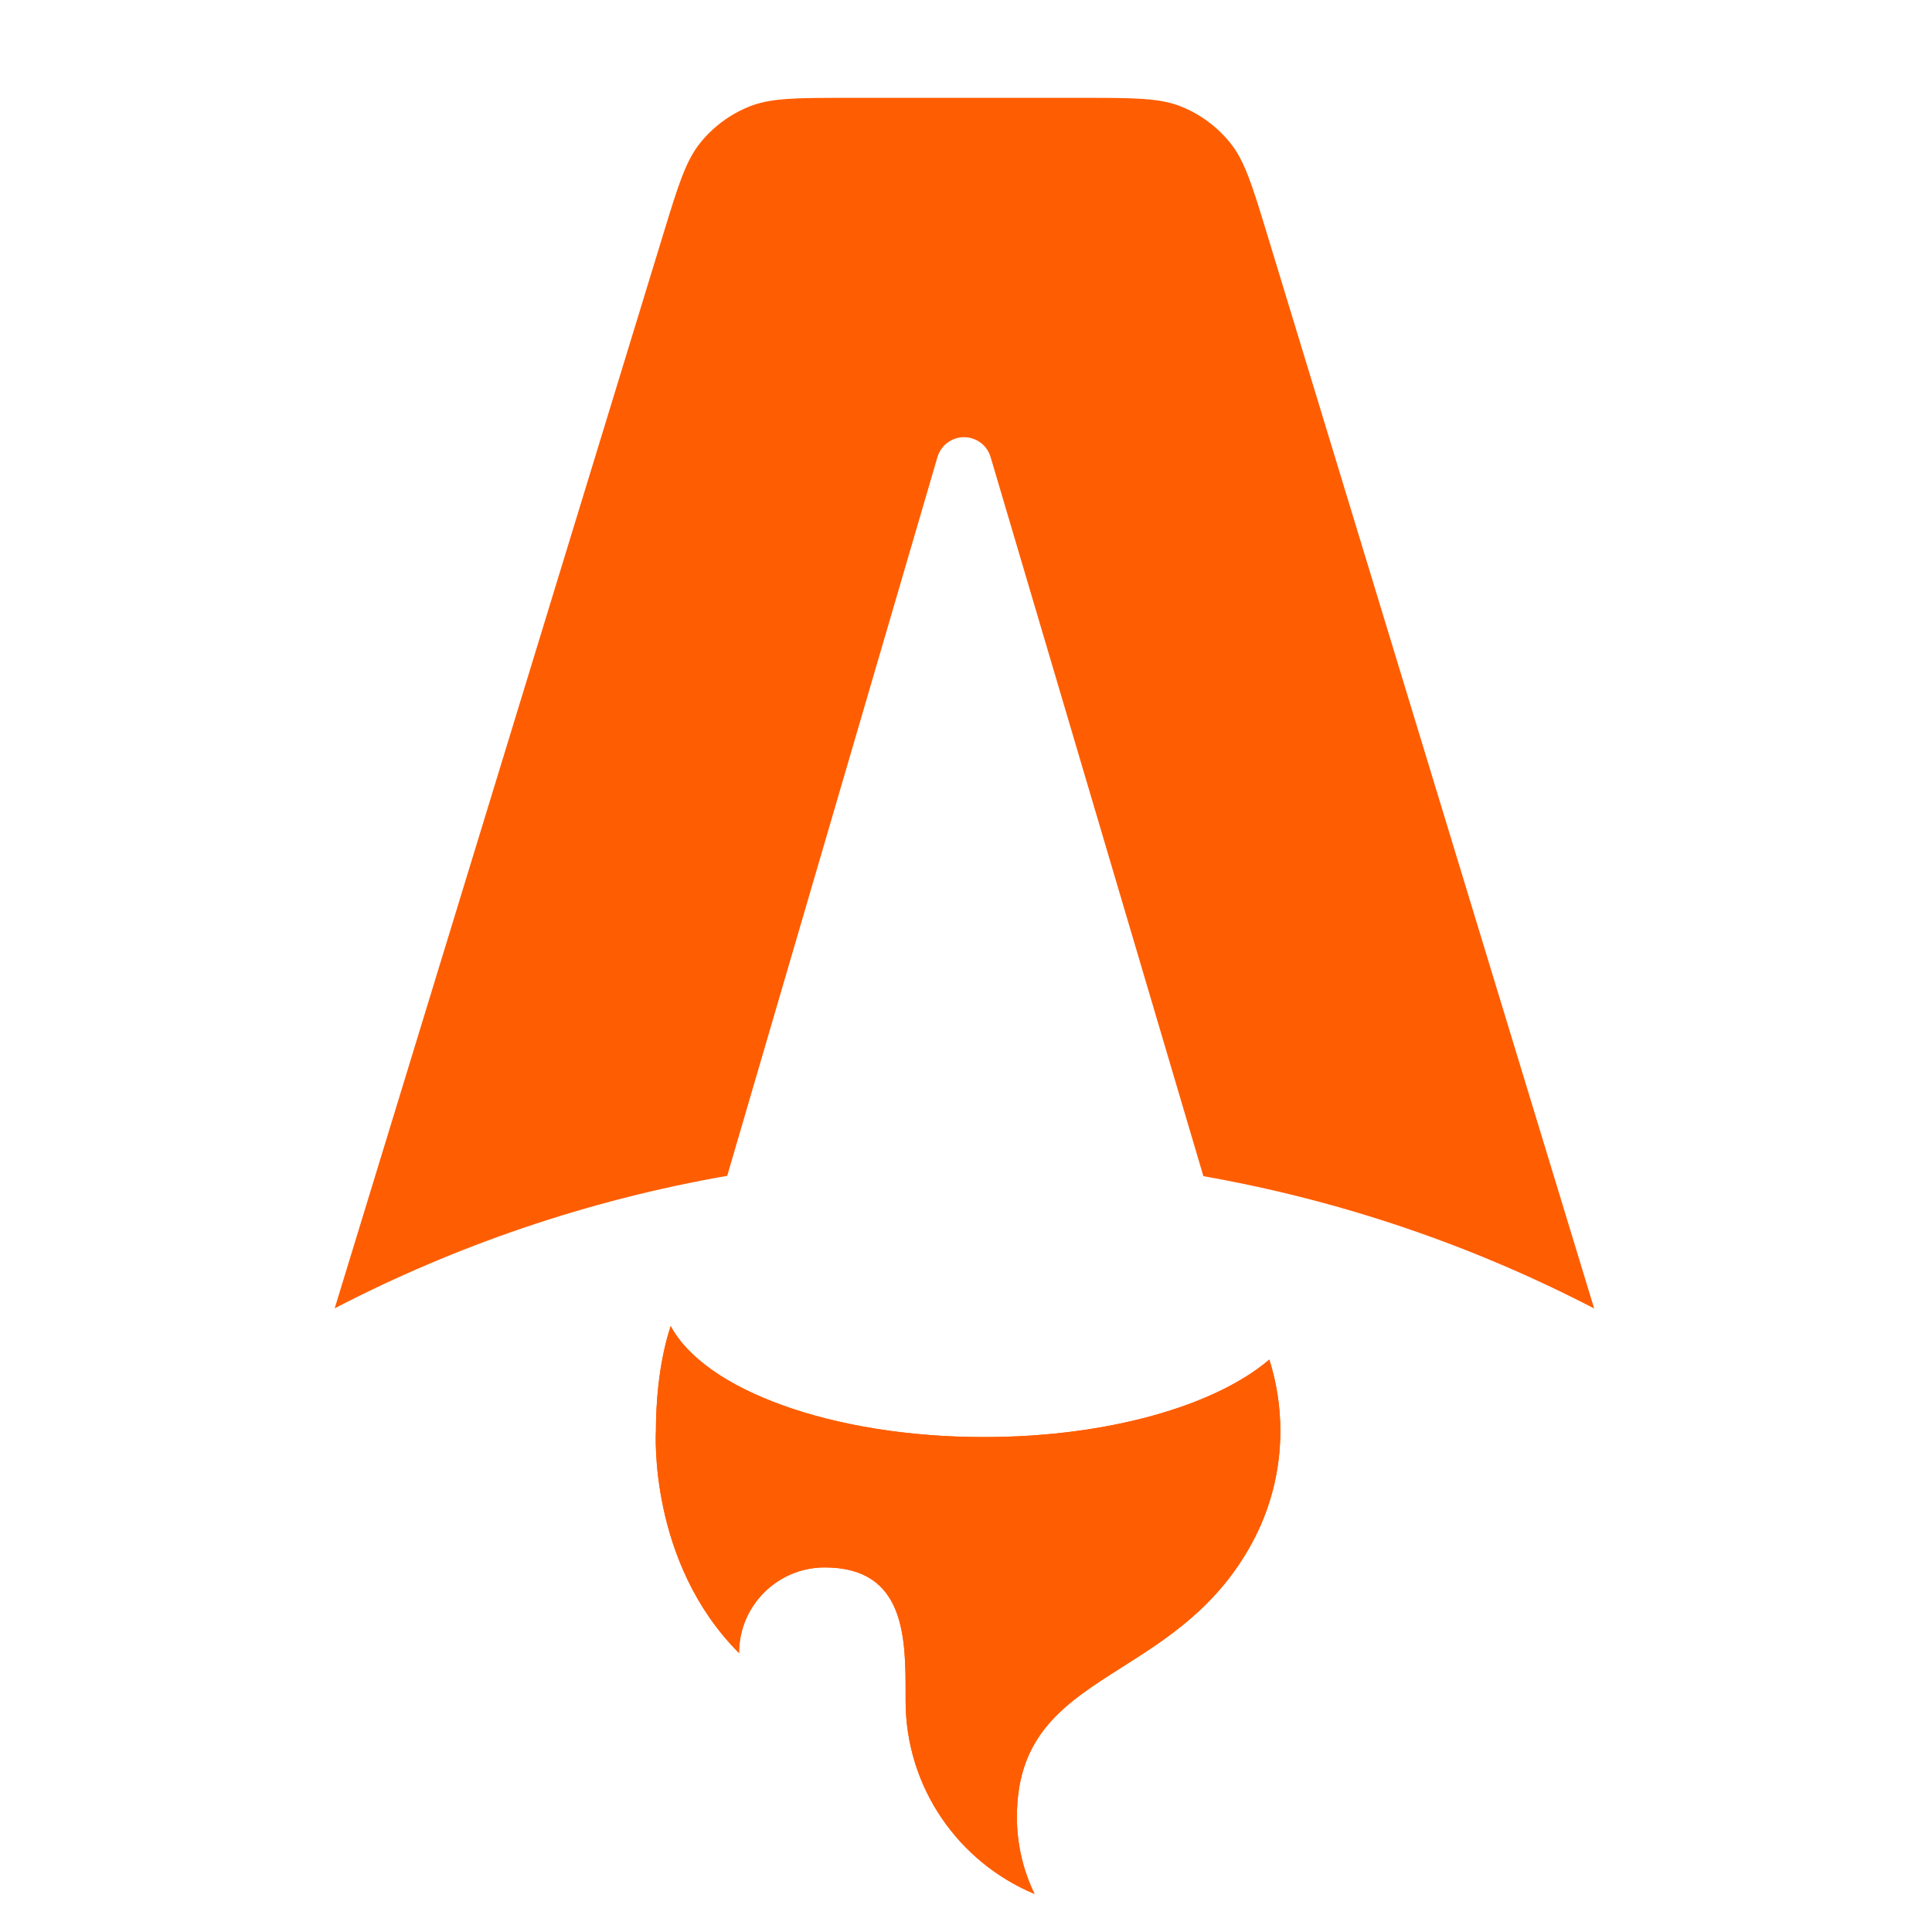 <!--
  - The MIT License (MIT)
  -
  - Copyright (c) 2015-2024 Elior "Mallowigi" Boukhobza
  -
  - Permission is hereby granted, free of charge, to any person obtaining a copy
  - of this software and associated documentation files (the "Software"), to deal
  - in the Software without restriction, including without limitation the rights
  - to use, copy, modify, merge, publish, distribute, sublicense, and/or sell
  - copies of the Software, and to permit persons to whom the Software is
  - furnished to do so, subject to the following conditions:
  -
  - The above copyright notice and this permission notice shall be included in all
  - copies or substantial portions of the Software.
  -
  - THE SOFTWARE IS PROVIDED "AS IS", WITHOUT WARRANTY OF ANY KIND, EXPRESS OR
  - IMPLIED, INCLUDING BUT NOT LIMITED TO THE WARRANTIES OF MERCHANTABILITY,
  - FITNESS FOR A PARTICULAR PURPOSE AND NONINFRINGEMENT. IN NO EVENT SHALL THE
  - AUTHORS OR COPYRIGHT HOLDERS BE LIABLE FOR ANY CLAIM, DAMAGES OR OTHER
  - LIABILITY, WHETHER IN AN ACTION OF CONTRACT, TORT OR OTHERWISE, ARISING FROM,
  - OUT OF OR IN CONNECTION WITH THE SOFTWARE OR THE USE OR OTHER DEALINGS IN THE
  - SOFTWARE.
  -
  -->

<svg  width="16px" height="16px" viewBox="0 0 1280 1280" fill="none" xmlns="http://www.w3.org/2000/svg">
  <g fill="#FF5D01" data-iconColor="Astro">
    <path fill-rule="evenodd" clip-rule="evenodd"
          d="M815.039 94.644C824.758 106.709 829.714 122.99 839.626 155.553L1056.17 866.901C976.107 825.368 889.072 795.413 797.281 779.252L656.29 302.798C653.983 295.002 646.822 289.654 638.693 289.654C630.542 289.654 623.368 295.03 621.08 302.853L481.795 779.011C389.579 795.1 302.146 825.109 221.741 866.793L439.347 155.388L439.348 155.388C449.291 122.882 454.262 106.629 463.982 94.585C472.562 83.953 483.723 75.696 496.4 70.6C510.76 64.828 527.756 64.828 561.749 64.828H717.174C751.212 64.828 768.23 64.828 782.603 70.612C795.292 75.718 806.459 83.992 815.039 94.644Z"
    />
    <path fill-rule="evenodd" clip-rule="evenodd"
          d="M840.951 900.754C805.253 931.279 734.002 952.097 651.929 952.097C551.197 952.097 466.767 920.737 444.363 878.561C436.354 902.732 434.558 930.396 434.558 948.068C434.558 948.068 429.281 1034.84 489.636 1095.2C489.636 1063.86 515.042 1038.46 546.381 1038.46C600.097 1038.46 600.036 1085.32 599.987 1123.34C599.986 1124.48 599.984 1125.61 599.984 1126.73C599.984 1184.44 635.255 1233.91 685.416 1254.77C677.924 1239.36 673.721 1222.05 673.721 1203.77C673.721 1148.73 706.034 1128.23 743.588 1104.41L743.588 1104.41C773.469 1085.46 806.668 1064.41 829.548 1022.17C841.486 1000.13 848.265 974.893 848.265 948.068C848.265 931.573 845.702 915.676 840.951 900.754Z"
          fill="#FF5D01"/>
    <path fill-rule="evenodd" clip-rule="evenodd"
          d="M840.951 900.754C805.253 931.279 734.002 952.097 651.929 952.097C551.197 952.097 466.767 920.737 444.363 878.561C436.354 902.732 434.558 930.396 434.558 948.068C434.558 948.068 429.281 1034.84 489.636 1095.2C489.636 1063.86 515.042 1038.46 546.381 1038.46C600.097 1038.46 600.036 1085.32 599.987 1123.34C599.986 1124.48 599.984 1125.61 599.984 1126.73C599.984 1184.44 635.255 1233.91 685.416 1254.77C677.924 1239.36 673.721 1222.05 673.721 1203.77C673.721 1148.73 706.034 1128.23 743.588 1104.41L743.588 1104.41C773.469 1085.46 806.668 1064.41 829.548 1022.17C841.486 1000.13 848.265 974.893 848.265 948.068C848.265 931.573 845.702 915.676 840.951 900.754Z"
    />
  </g>
</svg>
